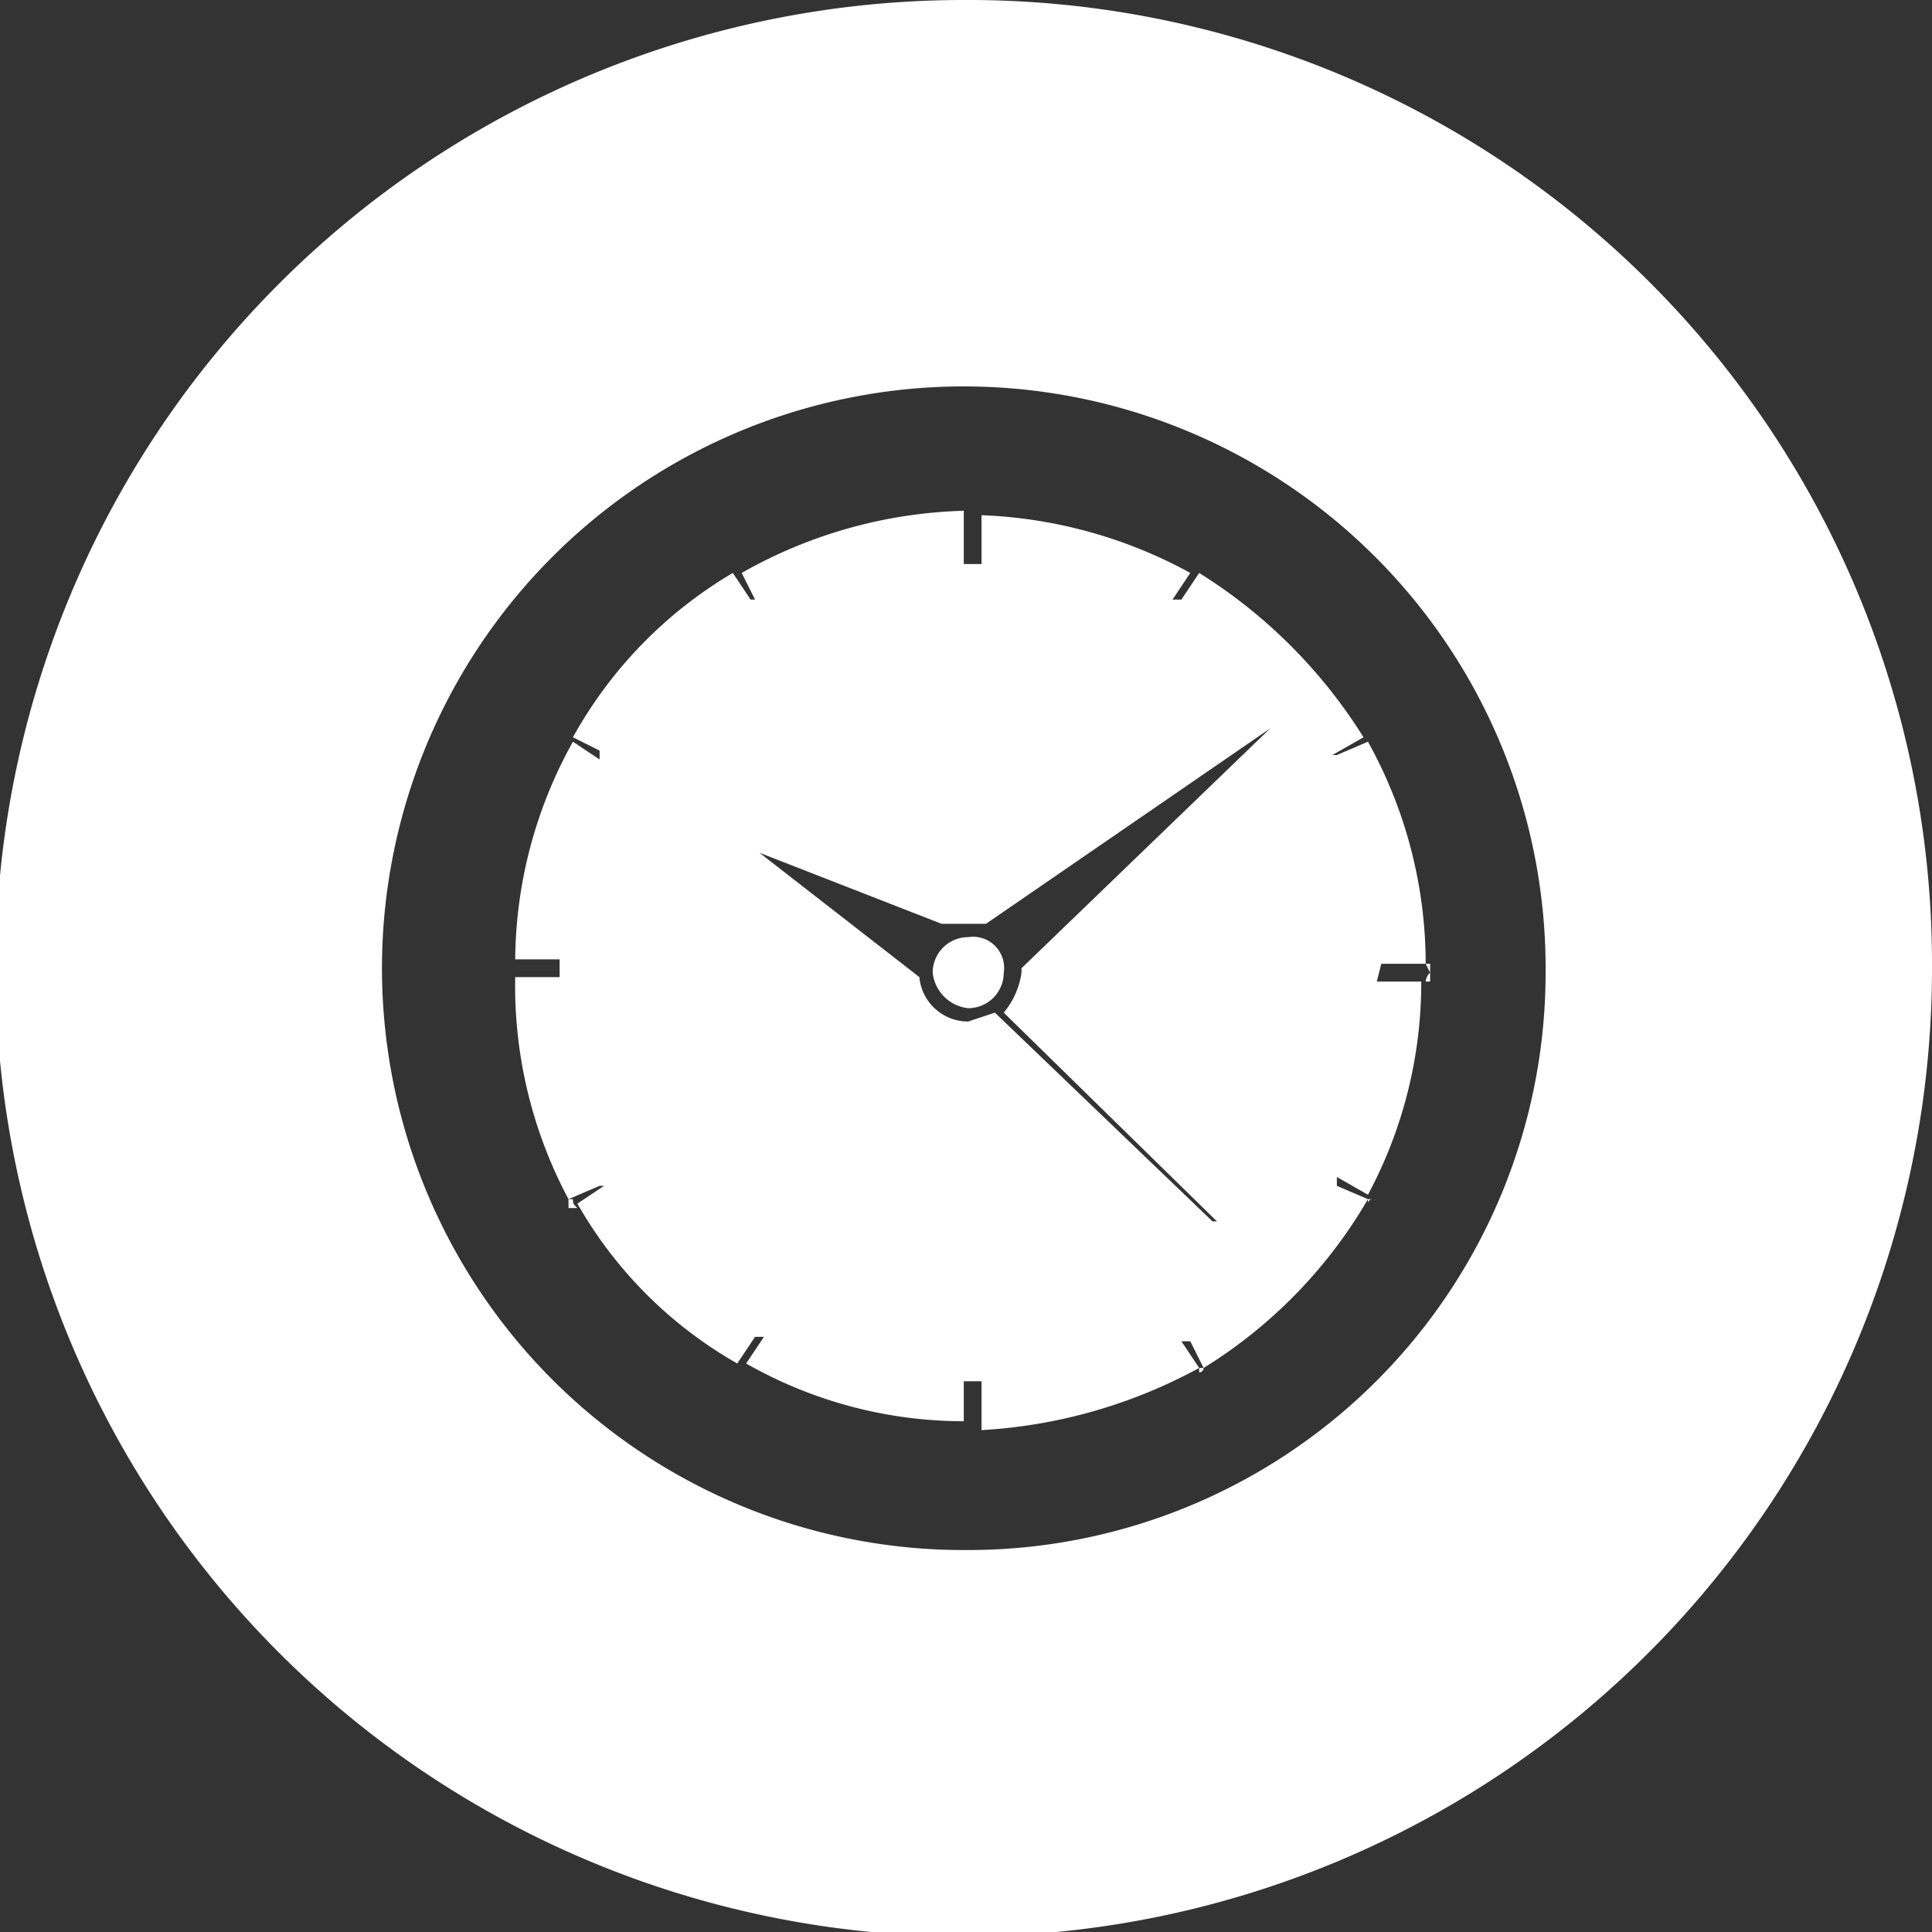 <svg id="Layer_1" data-name="Layer 1" xmlns="http://www.w3.org/2000/svg" viewBox="0 0 43.5 43.5"><rect x="0" y="0" width="43.5" height="43.5" fill="#333333" stroke="none"/><defs><style>.cls-1{fill:#fff}</style></defs><path class="cls-1" d="M21.7 0a21.8 21.8 0 1021.8 21.7A21.7 21.7 0 0021.7 0zm.1 34.9a13.1 13.1 0 1113-13 13 13 0 01-13 13z"/><path class="cls-1" d="M31.1 21.7h1a10.3 10.3 0 00-1.3-5l-.7.3H30l.7-.4a11.6 11.6 0 00-3.7-3.7l-.4.6h-.2l.4-.6a10.6 10.6 0 00-4.7-1.3v1.1h-.4v-1.2a10.7 10.7 0 00-5 1.4l.3.6h-.1l-.4-.6a9.8 9.8 0 00-3.6 3.7l.6.3v.2l-.6-.4a10.2 10.2 0 00-1.3 4.9h1v.4h-1a10.2 10.2 0 001.2 5l.7-.3h.1l-.6.4a9.6 9.6 0 003.6 3.6l.4-.6h.2l-.4.6a9.9 9.9 0 004.9 1.3v-.9h.4v1.1a11.6 11.6 0 004.9-1.4l-.4-.6h.2l.3.6a10.9 10.9 0 003.7-3.8l-.7-.3v-.2l.7.4a10.1 10.1 0 001.2-4.8h-1zm-8.1.2a1.8 1.8 0 01-.4.9l4.8 4.7h-.1l-4.9-4.7-.6.2a1.1 1.1 0 01-1.1-1l-3.6-2.8 4.1 1.6h1l6.4-4.4-5.6 5.4zm-.9-10.4zm4.9 1.4zm3.8 3.8v-.2.2z"/><path class="cls-1" d="M30.8 27h.1a.1.1 0 00-.1.1zM27 30.8h.1a.1.1 0 01-.1.1zm-10.4 0zM12.8 27v.2h.2c-.1-.1-.1-.1-.1-.2zm.1-10.3zm3.8-3.8zm5 19.3zm10.5-10.1v-.2a.3.3 0 00-.1.2zm0-.2v-.2h-.1zm-20.7-.2zm0 .4zm11.1-.2a.8.8 0 01-.8.8.9.9 0 01-.8-.8.8.8 0 01.8-.8.7.7 0 01.8.8z"/></svg>